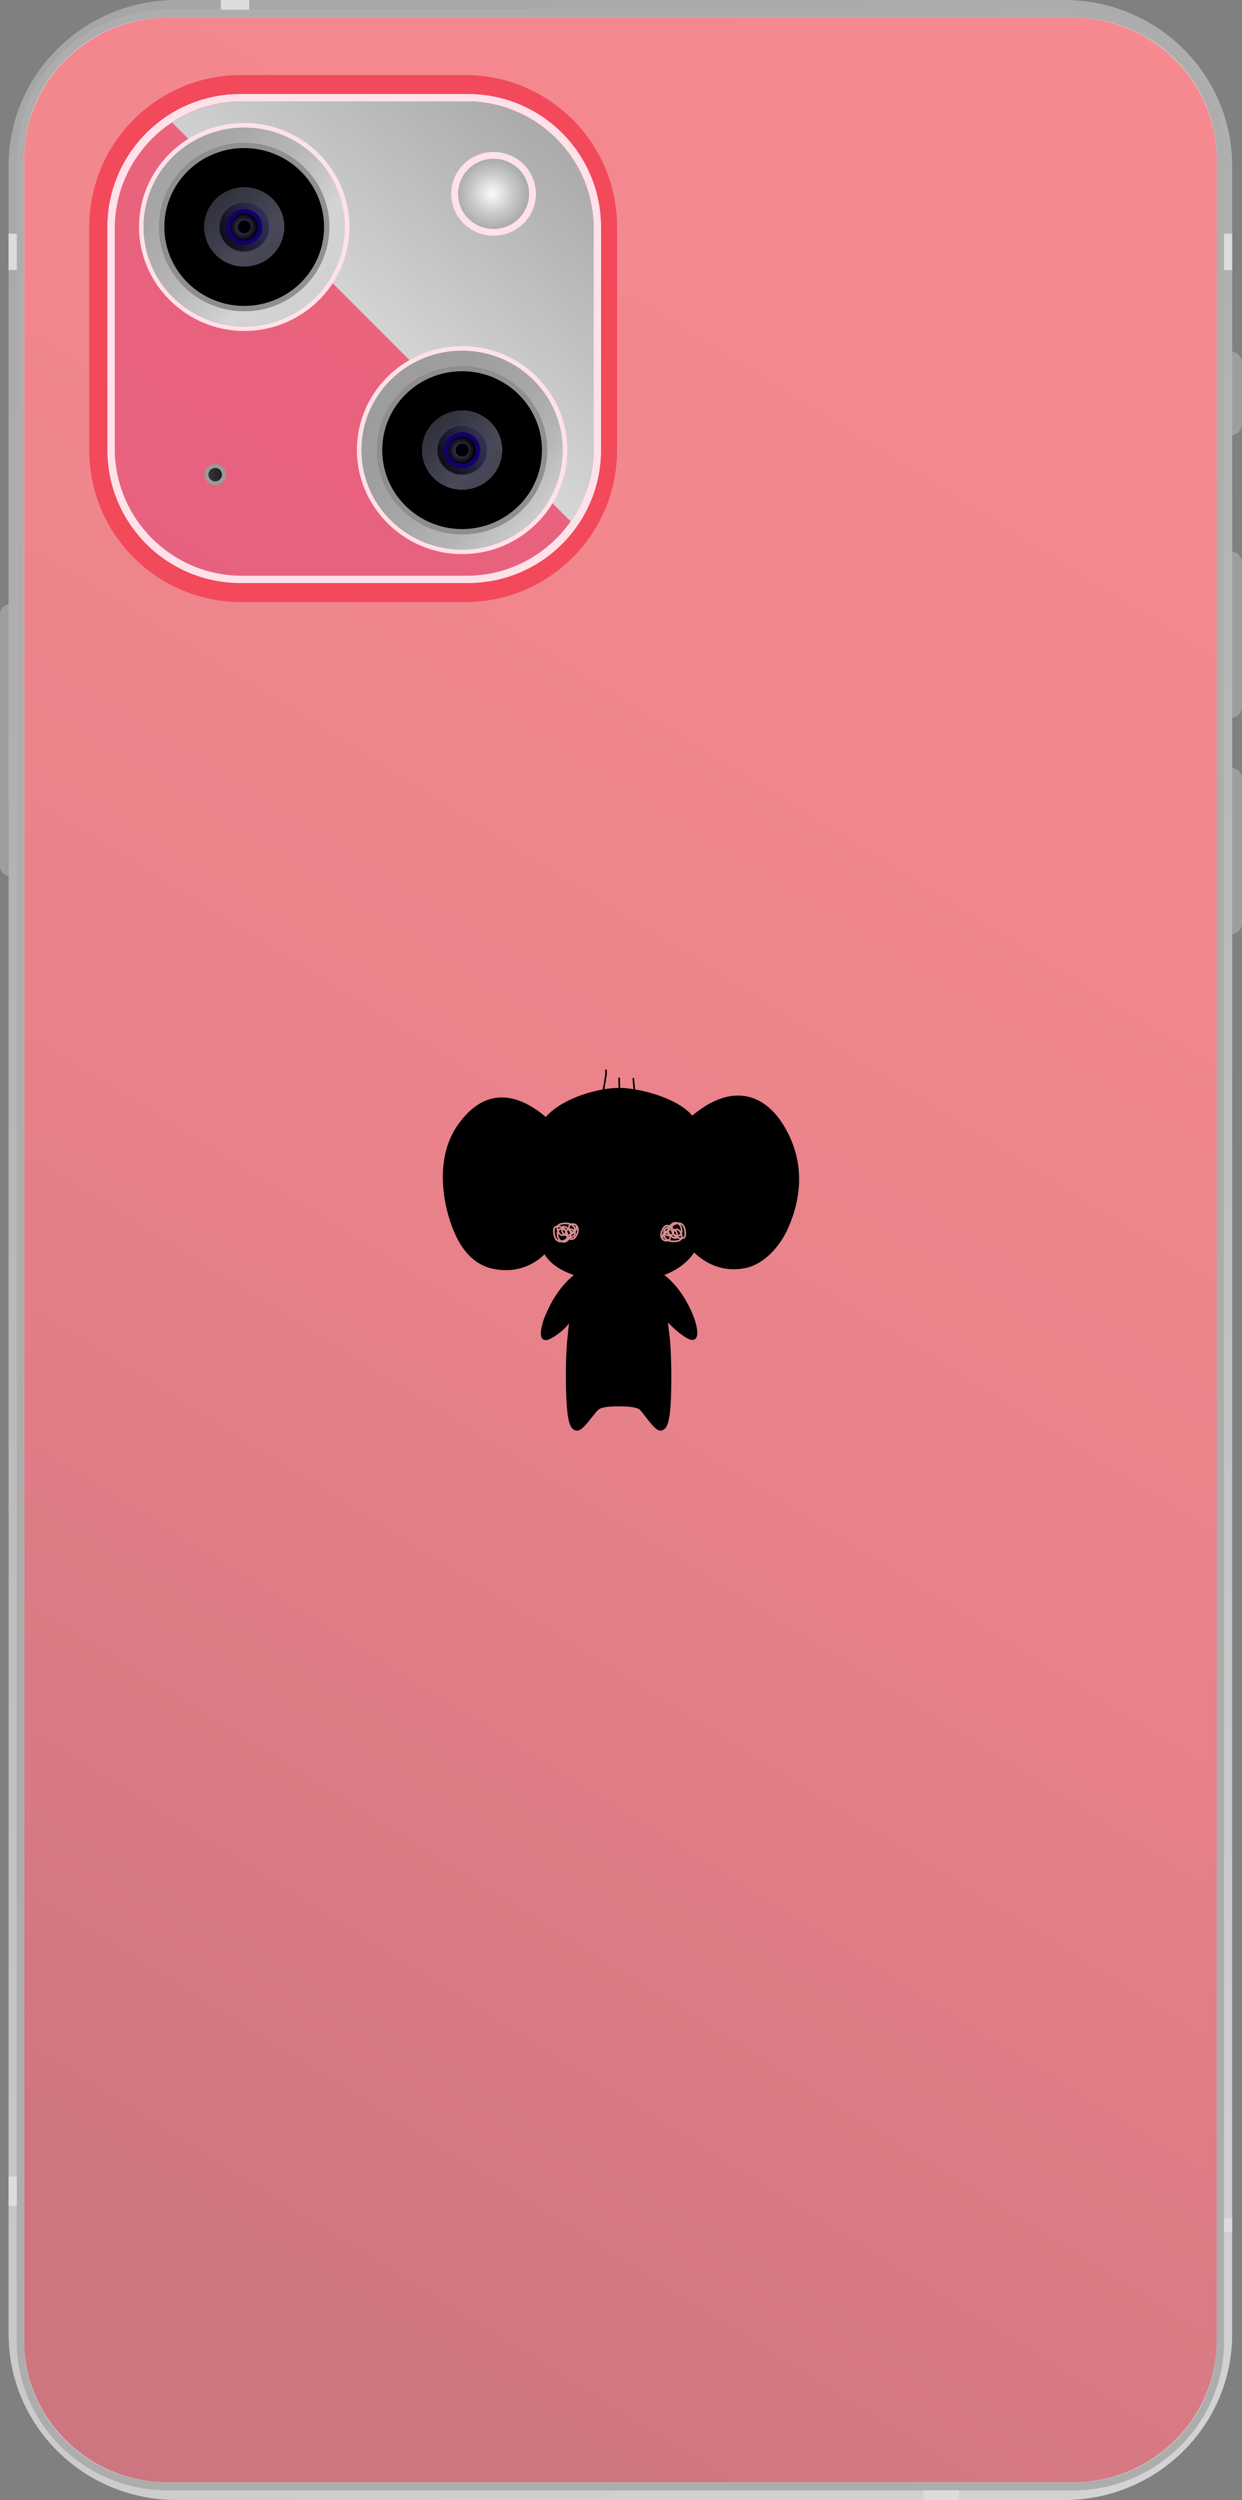 <?xml version="1.0" encoding="UTF-8"?><svg xmlns="http://www.w3.org/2000/svg" xmlns:xlink="http://www.w3.org/1999/xlink" viewBox="0 0 701.91 1411.96"><rect x="0" y="0" width="701.91" height="1411.96" fill="#808080" stroke="none"/><defs><style>.cls-1{fill:url(#_鍄澵_胙琅韃炅_82);}.cls-2{fill:url(#_鍄澵_胙琅韃炅_101);}.cls-3{fill:url(#_名称未設定グラデーション_10-4);}.cls-4{fill:url(#_鍄澵_胙琅韃炅_167-2);}.cls-5{fill:url(#_鍄澵_胙琅韃炅_83);}.cls-6{fill:url(#_名称未設定グラデーション_13);}.cls-7{fill:url(#_鍄澵_胙琅韃炅_69);}.cls-8{fill:url(#_名称未設定グラデーション_11);}.cls-9{fill:#9b9b9b;}.cls-10{fill:url(#_鍄澵_胙琅韃炅_83-2);}.cls-11{fill:url(#_鍄澵_胙琅韃炅_71);}.cls-12{fill:url(#_鍄澵_胙琅韃炅_84);}.cls-13{fill:url(#_名称未設定グラデーション_12);}.cls-14{fill:url(#_鍄澵_胙琅韃炅_209);}.cls-15{isolation:isolate;}.cls-16{fill:url(#_鍄澵_胙琅韃炅_80-2);}.cls-17{fill:url(#_鍄澵_胙琅韃炅_70);}.cls-18{fill:url(#_鍄澵_胙琅韃炅_81);}.cls-19{fill:url(#_鍄澵_胙琅韃炅_82-2);}.cls-20{fill:url(#_名称未設定グラデーション_10-3);}.cls-21{fill:url(#_鍄澵_胙琅韃炅_79-2);}.cls-22{stroke-miterlimit:10;}.cls-22,.cls-23{stroke:#000;}.cls-22,.cls-23,.cls-24{stroke-width:.93px;}.cls-25{fill:#9e9e9e;}.cls-23,.cls-24{stroke-linecap:round;stroke-linejoin:round;}.cls-26{mix-blend-mode:overlay;}.cls-27{fill:url(#_名称未設定グラデーション_10);}.cls-28{fill:url(#_鍄澵_胙琅韃炅_80);}.cls-29{fill:#000006;}.cls-30{fill:url(#_鍄澵_胙琅韃炅_167);}.cls-31{fill:#13006b;}.cls-32{fill:url(#_鍄澵_胙琅韃炅_79);}.cls-33{fill:url(#_鍄澵_胙琅韃炅_170);}.cls-34{fill:#dcdcdc;}.cls-35{fill:#adadad;}.cls-36{fill:url(#_鍄澵_胙琅韃炅_213);}.cls-37{fill:url(#_鍄澵_胙琅韃炅_213-2);}.cls-38{fill:url(#_鍄澵_胙琅韃炅_85);}.cls-39{fill:url(#_鍄澵_胙琅韃炅_72);}.cls-40{fill:url(#_名称未設定グラデーション_10-2);}.cls-24{stroke:#d88e90;}</style><linearGradient id="_鍄澵_胙琅韃炅_72" x1="27.26" y1="-85.32" x2="691.76" y2="1540.83" gradientUnits="userSpaceOnUse"><stop offset="0" stop-color="#a3a3a3"/><stop offset="1" stop-color="#d7d7d7"/></linearGradient><linearGradient id="_鍄澵_胙琅韃炅_71" x1="27.37" y1="-85.06" x2="691.65" y2="1540.56" gradientUnits="userSpaceOnUse"><stop offset="0" stop-color="#d6d6d6"/><stop offset="1" stop-color="#d4d4d4"/></linearGradient><linearGradient id="_鍄澵_胙琅韃炅_70" x1="27.43" y1="-84.92" x2="691.58" y2="1540.4" gradientUnits="userSpaceOnUse"><stop offset="0" stop-color="#d1d1d1"/><stop offset="1" stop-color="#dbdbdb"/></linearGradient><linearGradient id="_鍄澵_胙琅韃炅_101" x1="32.45" y1="1460.3" x2="712.07" y2="-150.99" gradientUnits="userSpaceOnUse"><stop offset="0" stop-color="#d5d5d5"/><stop offset="1" stop-color="#e0e0e0"/></linearGradient><linearGradient id="_名称未設定グラデーション_13" x1="41.16" y1="1205.38" x2="766.59" y2="34.67" gradientUnits="userSpaceOnUse"><stop offset="0" stop-color="#ce7680"/><stop offset=".08" stop-color="#d47882"/><stop offset=".38" stop-color="#e7818a"/><stop offset=".68" stop-color="#f3878e"/><stop offset="1" stop-color="#f78990"/></linearGradient><linearGradient id="_名称未設定グラデーション_12" x1="127.23" y1="391.54" x2="238.96" y2="82.19" gradientUnits="userSpaceOnUse"><stop offset="0" stop-color="#f2495b"/><stop offset="1" stop-color="#f2495b"/></linearGradient><linearGradient id="_鍄澵_胙琅韃炅_213" x1="127.76" y1="391.73" x2="239.49" y2="82.38" gradientUnits="userSpaceOnUse"><stop offset="0" stop-color="#c7c7c7"/><stop offset="1" stop-color="#eee"/></linearGradient><linearGradient id="_名称未設定グラデーション_10" x1="287.02" y1="380.96" x2="75.23" y2="-81.82" gradientUnits="userSpaceOnUse"><stop offset="0" stop-color="#ffe1e9"/><stop offset="1" stop-color="#ffe1e9"/></linearGradient><linearGradient id="_鍄澵_胙琅韃炅_213-2" x1="127.76" y1="391.73" x2="239.49" y2="82.38" xlink:href="#_鍄澵_胙琅韃炅_213"/><linearGradient id="_鍄澵_胙琅韃炅_209" x1="287.02" y1="380.96" x2="75.23" y2="-81.82" gradientUnits="userSpaceOnUse"><stop offset="0" stop-color="#bababa"/><stop offset="1" stop-color="#dadada"/></linearGradient><linearGradient id="_名称未設定グラデーション_11" x1="89.14" y1="378.5" x2="365.98" y2="-88.45" gradientUnits="userSpaceOnUse"><stop offset="0" stop-color="#e56180"/><stop offset="1" stop-color="#ef6579"/></linearGradient><linearGradient id="_鍄澵_胙琅韃炅_69" x1="311.13" y1="65.08" x2="194.39" y2="199.61" gradientUnits="userSpaceOnUse"><stop offset="0" stop-color="#a8a8a8"/><stop offset="1" stop-color="#dadada"/></linearGradient><linearGradient id="_鍄澵_胙琅韃炅_81" x1="134.13" y1="267.49" x2="115.51" y2="268.36" gradientUnits="userSpaceOnUse"><stop offset="0" stop-color="#000006"/><stop offset="1" stop-color="#3f3f3f"/></linearGradient><linearGradient id="_名称未設定グラデーション_10-2" x1="255.01" y1="109.48" x2="302.86" y2="109.48" xlink:href="#_名称未設定グラデーション_10"/><radialGradient id="_鍄澵_胙琅韃炅_85" cx="329.3" cy="109.48" fx="329.3" fy="109.48" r="19.83" gradientTransform="translate(-54.38) scale(1.01 1)" gradientUnits="userSpaceOnUse"><stop offset="0" stop-color="#fcfbfb"/><stop offset=".61" stop-color="#c7c7c7"/><stop offset="1" stop-color="#ababab"/></radialGradient><linearGradient id="_名称未設定グラデーション_10-3" x1="72.14" y1="177.39" x2="227.48" y2="61.35" xlink:href="#_名称未設定グラデーション_10"/><linearGradient id="_鍄澵_胙琅韃炅_167" x1="35.81" y1="36.08" x2="283.74" y2="259.55" gradientUnits="userSpaceOnUse"><stop offset="0" stop-color="#9c9c9c"/><stop offset=".17" stop-color="#9e9e9e"/><stop offset=".29" stop-color="#a7a7a7"/><stop offset=".39" stop-color="#b6b6b6"/><stop offset=".47" stop-color="#cbcbcb"/><stop offset=".5" stop-color="#d4d4d4"/><stop offset=".72" stop-color="#cbcbcb"/><stop offset="1" stop-color="#c7c7c7"/></linearGradient><linearGradient id="_鍄澵_胙琅韃炅_170" x1="77.15" y1="156.45" x2="182.19" y2="107.68" gradientUnits="userSpaceOnUse"><stop offset="0" stop-color="#8d8d8d"/><stop offset="1" stop-color="#919191"/></linearGradient><radialGradient id="_鍄澵_胙琅韃炅_83" cx="215.71" cy="113.88" fx="215.71" fy="113.88" r="66.4" gradientTransform="translate(-54.38) scale(1.01 1)" gradientUnits="userSpaceOnUse"><stop offset="0" stop-color="#444360"/><stop offset=".3" stop-color="#3d3d56"/><stop offset=".8" stop-color="#2d2d3c"/><stop offset="1" stop-color="#252630"/></radialGradient><linearGradient id="_鍄澵_胙琅韃炅_82" x1="175.96" y1="107.73" x2="106.53" y2="145.18" gradientUnits="userSpaceOnUse"><stop offset="0" stop-color="#4b4b80"/><stop offset=".12" stop-color="#454576"/><stop offset=".33" stop-color="#35355c"/><stop offset=".59" stop-color="#1b1b32"/><stop offset=".83" stop-color="#000006"/></linearGradient><radialGradient id="_鍄澵_胙琅韃炅_80" cx="156.85" cy="127.02" fx="156.85" fy="127.02" r="7.74" gradientTransform="translate(-19.17 2.51) scale(1 .99)" gradientUnits="userSpaceOnUse"><stop offset="0" stop-color="#49466a"/><stop offset=".17" stop-color="#413f60"/><stop offset=".46" stop-color="#2e2d46"/><stop offset=".83" stop-color="#100f1c"/><stop offset="1" stop-color="#000006"/></radialGradient><linearGradient id="_鍄澵_胙琅韃炅_79" x1="98.52" y1="89.41" x2="200.71" y2="189.76" gradientUnits="userSpaceOnUse"><stop offset="0" stop-color="#171921"/><stop offset=".46" stop-color="#494958"/><stop offset="1" stop-color="#2d2a47"/></linearGradient><linearGradient id="_名称未設定グラデーション_10-4" x1="195.28" y1="303.43" x2="350.62" y2="187.39" xlink:href="#_名称未設定グラデーション_10"/><linearGradient id="_鍄澵_胙琅韃炅_167-2" x1="202.49" y1="200.33" x2="414.84" y2="395.45" xlink:href="#_鍄澵_胙琅韃炅_167"/><linearGradient id="_鍄澵_胙琅韃炅_84" x1="200.28" y1="282.48" x2="305.32" y2="233.71" gradientUnits="userSpaceOnUse"><stop offset="0" stop-color="#8d8d8d"/><stop offset="1" stop-color="#91908c"/></linearGradient><radialGradient id="_鍄澵_胙琅韃炅_83-2" cx="337.36" cy="239.92" fx="337.36" fy="239.92" r="66.4" xlink:href="#_鍄澵_胙琅韃炅_83"/><linearGradient id="_鍄澵_胙琅韃炅_82-2" x1="299.1" y1="233.76" x2="229.66" y2="271.21" xlink:href="#_鍄澵_胙琅韃炅_82"/><radialGradient id="_鍄澵_胙琅韃炅_80-2" cx="279.78" cy="254.39" fx="279.78" fy="254.39" r="7.74" xlink:href="#_鍄澵_胙琅韃炅_80"/><linearGradient id="_鍄澵_胙琅韃炅_79-2" x1="221.65" y1="215.44" x2="323.84" y2="315.79" xlink:href="#_鍄澵_胙琅韃炅_79"/></defs><g class="cls-15"><g id="_レイヤー_2"><g id="_瀧鵫_1"><path class="cls-25" d="M0,346.8v142.47c0,3.03,2.48,5.48,5.55,5.48v-153.43c-3.06,0-5.55,2.45-5.55,5.48Z"/><path class="cls-25" d="M701.82,239.51v-34.7c0-3.53-2.9-6.39-6.47-6.39v47.49c3.57,0,6.47-2.86,6.47-6.39Z"/><path class="cls-25" d="M695.44,311.41h0v94.07c3.57,0,6.47-2.86,6.47-6.39v-81.28c0-3.53-2.9-6.39-6.47-6.39Z"/><path class="cls-25" d="M695.44,433.56v94.07c3.57,0,6.47-2.86,6.47-6.39v-81.28c0-3.53-2.9-6.39-6.47-6.39Z"/><path class="cls-39" d="M601.53,0H99.69C47.32,0,4.86,41.95,4.86,93.69v1224.58c0,51.74,42.46,93.69,94.83,93.69h501.84c52.38,0,94.83-41.95,94.83-93.69V93.69c0-51.74-42.46-93.69-94.83-93.69ZM691.74,1321.91c0,46.7-38.32,84.56-85.6,84.56H95.08c-47.27,0-85.6-37.86-85.6-84.56V90.04C9.48,43.34,47.81,5.48,95.08,5.48h511.07c47.27,0,85.6,37.86,85.6,84.56v1231.87Z"/><path class="cls-11" d="M605.26,5.48H95.97C48.2,5.48,9.48,43.73,9.48,90.92v1230.11c0,47.19,38.72,85.44,86.49,85.44h509.29c47.76,0,86.49-38.25,86.49-85.44V90.92c0-47.19-38.72-85.44-86.49-85.44ZM687.58,1321.44c0,44.44-36.47,80.47-81.46,80.47H95.1c-44.99,0-81.46-36.03-81.46-80.47V90.52C13.64,46.07,50.11,10.05,95.1,10.05h511.03c44.99,0,81.46,36.03,81.46,80.47v1230.92Z"/><path class="cls-35" d="M606.38,5.48H94.85C47.7,5.48,9.48,43.24,9.48,89.81v1232.33c0,46.58,38.22,84.33,85.37,84.33h511.53c47.15,0,85.37-37.76,85.37-84.33V89.81c0-46.58-38.22-84.33-85.37-84.33ZM687.58,1322.54c0,43.83-35.97,79.37-80.34,79.37H93.98c-44.37,0-80.34-35.53-80.34-79.37V89.41C13.64,45.58,49.61,10.05,93.98,10.05h513.27c44.37,0,80.34,35.53,80.34,79.37v1233.13Z"/><path class="cls-17" d="M605.66,10.05H95.56C50.32,10.05,13.64,46.28,13.64,90.98v1230c0,44.7,36.68,80.93,81.92,80.93h510.1c45.24,0,81.92-36.23,81.92-80.93V90.98c0-44.7-36.68-80.93-81.92-80.93Z"/><path class="cls-2" d="M606.44,10.05H94.78C49.97,10.05,13.64,45.94,13.64,90.21v1231.54c0,44.27,36.33,80.16,81.14,80.16h511.66c44.81,0,81.14-35.89,81.14-80.16V90.21c0-44.27-36.33-80.16-81.14-80.16Z"/><path class="cls-6" d="M606.51,10.05H94.71C49.94,10.05,13.64,45.9,13.64,90.13v1231.69c0,44.23,36.3,80.09,81.07,80.09h511.8c44.77,0,81.07-35.86,81.07-80.09V90.13c0-44.23-36.3-80.09-81.07-80.09Z"/><rect class="cls-34" x="4.86" y="131.94" width="4.62" height="20.57"/><rect class="cls-34" x="4.86" y="1229.24" width="4.62" height="16.59"/><rect class="cls-34" x="691.74" y="1252.85" width="4.62" height="7.77"/><rect class="cls-34" x="691.74" y="131.94" width="4.62" height="20.57"/><rect class="cls-34" x="521.9" y="1406.48" width="19.84" height="5.48"/><rect class="cls-34" x="124.82" y="0" width="16.03" height="5.48"/><path class="cls-13" d="M262.95,42.38h-126.74c-47.37,0-85.77,38.4-85.77,85.77v126.11c0,47.37,38.4,85.77,85.77,85.77h126.74c47.37,0,85.77-38.4,85.77-85.77v-126.11c0-47.37-38.4-85.77-85.77-85.77ZM339.63,254.15c0,41.48-33.63,75.1-75.1,75.1h-128.69c-41.48,0-75.1-33.63-75.1-75.1v-125.88c0-41.48,33.63-75.1,75.1-75.1h128.69c41.48,0,75.1,33.63,75.1,75.1v125.88Z"/><path class="cls-36" d="M264.52,53.16h-128.69c-41.48,0-75.1,33.63-75.1,75.1v125.88c0,41.48,33.63,75.1,75.1,75.1h128.69c41.48,0,75.1-33.63,75.1-75.1v-125.88c0-41.48-33.63-75.1-75.1-75.1ZM335.49,253.29c0,39.69-32.17,71.86-71.86,71.86h-126.88c-39.69,0-71.86-32.17-71.86-71.86v-124.16c0-39.69,32.17-71.86,71.86-71.86h126.88c39.69,0,71.86,32.17,71.86,71.86v124.16Z"/><path class="cls-27" d="M264.52,53.16h-128.69c-41.48,0-75.1,33.63-75.1,75.1v125.88c0,41.48,33.63,75.1,75.1,75.1h128.69c41.48,0,75.1-33.63,75.1-75.1v-125.88c0-41.48-33.63-75.1-75.1-75.1ZM335.49,253.29c0,39.69-32.17,71.86-71.86,71.86h-126.88c-39.69,0-71.86-32.17-71.86-71.86v-124.16c0-39.69,32.17-71.86,71.86-71.86h126.88c39.69,0,71.86,32.17,71.86,71.86v124.16Z"/><path class="cls-37" d="M136.74,57.26h126.88c39.66,0,71.86,32.2,71.86,71.86v124.16c0,39.66-32.2,71.86-71.86,71.86h-126.88c-39.66,0-71.86-32.2-71.86-71.86v-124.16c0-39.66,32.2-71.86,71.86-71.86Z"/><path class="cls-14" d="M136.74,57.26h126.88c39.66,0,71.86,32.2,71.86,71.86v124.16c0,39.66-32.2,71.86-71.86,71.86h-126.88c-39.66,0-71.86-32.2-71.86-71.86v-124.16c0-39.66,32.2-71.86,71.86-71.86Z"/><path class="cls-8" d="M136.74,57.26h126.88c39.66,0,71.86,32.2,71.86,71.86v124.16c0,39.66-32.2,71.86-71.86,71.86h-126.88c-39.66,0-71.86-32.2-71.86-71.86v-124.16c0-39.66,32.2-71.86,71.86-71.86Z"/><g class="cls-26"><path class="cls-7" d="M335.49,253.29v-124.16c0-39.69-32.17-71.86-71.86-71.86h-126.88c-14.62,0-28.21,4.38-39.56,11.88l225.33,225.33c8.17-11.66,12.98-25.85,12.98-41.18Z"/></g><path class="cls-9" d="M127.63,268.07c0,3.29-2.7,5.95-6.03,5.95s-6.03-2.67-6.03-5.95,2.7-5.95,6.03-5.95,6.03,2.67,6.03,5.95Z"/><path class="cls-18" d="M125.44,268.07c0,2.09-1.72,3.79-3.84,3.79s-3.84-1.7-3.84-3.79,1.72-3.79,3.84-3.79,3.84,1.7,3.84,3.79Z"/><ellipse class="cls-40" cx="278.94" cy="109.48" rx="23.93" ry="23.64"/><ellipse class="cls-38" cx="278.94" cy="109.48" rx="20.07" ry="19.83"/><path class="cls-20" d="M138.44,69.46c-.14,0-.28-.01-.42-.01-.45,0-.9.02-1.34.03-32.22.71-58.12,26.71-58.12,58.71s26.62,58.74,59.46,58.74c14.6,0,27.95-5.22,38.3-13.84.14-.12.29-.23.44-.36,12.68-10.77,20.73-26.73,20.73-44.55,0-32.3-26.4-58.51-59.04-58.73ZM175.79,170.16c-.15.13-.31.25-.46.38-9.99,8.6-23.03,13.82-37.32,13.82-31.4,0-56.86-25.15-56.86-56.17s25.26-55.96,56.49-56.16c.12,0,.24,0,.37,0,.46,0,.92.02,1.38.03,30.76.73,55.47,25.57,55.47,56.14,0,16.69-7.38,31.68-19.08,41.97Z"/><path class="cls-30" d="M139.4,72.06c-.46-.01-.92-.03-1.38-.03-.12,0-.25,0-.37,0-31.23.2-56.49,25.26-56.49,56.16s25.46,56.17,56.86,56.17c14.29,0,27.33-5.22,37.32-13.82.15-.13.31-.25.46-.38,11.7-10.29,19.08-25.27,19.08-41.97,0-30.56-24.71-55.41-55.47-56.14ZM172.53,161.38c-.17.17-.34.33-.51.5-8.71,8.59-20.72,13.91-34,13.91-26.61,0-48.18-21.31-48.18-47.59s21.57-47.59,48.18-47.59c.99,0,1.97.04,2.95.1.56.03,1.13.07,1.69.12,24.43,2.31,43.54,22.63,43.54,47.37,0,12.91-5.21,24.61-13.66,33.19Z"/><path class="cls-33" d="M142.65,80.82c-.56-.05-1.12-.09-1.69-.12-.98-.06-1.96-.1-2.95-.1-26.61,0-48.18,21.31-48.18,47.59s21.57,47.59,48.18,47.59c13.28,0,25.29-5.32,34-13.91.17-.17.35-.33.51-.5,8.45-8.57,13.66-20.28,13.66-33.19,0-24.74-19.11-45.06-43.54-47.37ZM171.37,158.24s0,0-.01.01c-.17.18-.35.35-.52.53-8.23,8.61-19.88,14-32.82,14-24.93,0-45.14-19.96-45.14-44.59s20.21-44.59,45.14-44.59c1.4,0,2.77.09,4.14.22.45.04.9.07,1.34.12.11.01.22.03.33.05,22.18,2.82,39.33,21.53,39.33,44.21,0,11.57-4.47,22.12-11.79,30.04Z"/><path d="M143.83,83.99c-.11-.01-.22-.03-.33-.05-.44-.05-.89-.08-1.34-.12-1.36-.13-2.74-.22-4.14-.22-24.93,0-45.14,19.97-45.14,44.59s20.21,44.59,45.14,44.59c12.94,0,24.59-5.39,32.82-14,.17-.18.35-.35.52-.53,0,0,0,0,.01-.01,7.32-7.93,11.79-18.47,11.79-30.04,0-22.68-17.15-41.39-39.33-44.21ZM138.02,150.49c-12.46,0-22.57-9.98-22.57-22.3s10.1-22.3,22.57-22.3c5.58,0,10.68,2.01,14.62,5.32.58.49,1.14,1.01,1.66,1.55.11.12.22.24.33.36,3.69,3.97,5.95,9.25,5.95,15.07,0,.3-.01.6-.03.9,0,.11,0,.22,0,.33-.04.66-.11,1.31-.2,1.95-1.56,10.81-10.96,19.11-22.33,19.11Z"/><path class="cls-5" d="M153.73,128.19c0,8.57-7.04,15.53-15.72,15.53s-15.72-6.95-15.72-15.53,7.04-15.53,15.72-15.53,15.72,6.95,15.72,15.53Z"/><path class="cls-1" d="M151.89,128.19c0,7.57-6.21,13.71-13.88,13.71s-13.88-6.14-13.88-13.71,6.21-13.71,13.88-13.71,13.88,6.14,13.88,13.71Z"/><path class="cls-31" d="M148.26,128.19c0,5.59-4.58,10.12-10.24,10.12s-10.24-4.53-10.24-10.12,4.59-10.12,10.24-10.12,10.24,4.53,10.24,10.12Z"/><path class="cls-28" d="M145.79,128.19c0,4.24-3.48,7.68-7.77,7.68s-7.77-3.44-7.77-7.68,3.48-7.68,7.77-7.68,7.77,3.44,7.77,7.68Z"/><path class="cls-29" d="M141.69,128.19c0,2.01-1.65,3.63-3.68,3.63s-3.68-1.63-3.68-3.63,1.65-3.63,3.68-3.63,3.68,1.63,3.68,3.63Z"/><path class="cls-32" d="M154.63,113.12c-.11-.12-.22-.24-.33-.36-.53-.54-1.08-1.06-1.67-1.55-3.94-3.32-9.04-5.32-14.62-5.32-12.46,0-22.57,9.98-22.57,22.3s10.1,22.3,22.57,22.3c11.37,0,20.77-8.31,22.33-19.11.09-.64.16-1.29.2-1.95,0-.11,0-.22,0-.33.01-.3.03-.6.03-.9,0-5.81-2.26-11.1-5.95-15.07ZM139.4,142.27s-.63.07-.95.07c-.63,0-1.83-.09-1.82-.07-7.26-.69-12.94-6.73-12.94-14.08,0-7.81,6.41-14.15,14.32-14.15s14.32,6.33,14.32,14.15c0,7.35-5.68,13.39-12.94,14.08Z"/><path class="cls-3" d="M261.57,195.49c-.14,0-.28-.01-.42-.01-.45,0-.9.02-1.34.03-32.22.71-58.12,26.71-58.12,58.71s26.62,58.74,59.46,58.74c14.6,0,27.95-5.22,38.3-13.84.14-.12.29-.23.44-.36,12.68-10.77,20.73-26.73,20.73-44.55,0-32.3-26.4-58.51-59.04-58.73ZM298.93,296.19c-.15.13-.31.25-.46.38-9.99,8.6-23.03,13.82-37.32,13.82-31.4,0-56.86-25.15-56.86-56.17s25.26-55.96,56.49-56.16c.12,0,.24,0,.37,0,.46,0,.92.02,1.38.03,30.76.73,55.47,25.57,55.47,56.14,0,16.69-7.38,31.68-19.08,41.97Z"/><path class="cls-4" d="M262.54,198.09c-.46-.01-.92-.03-1.38-.03-.12,0-.25,0-.37,0-31.23.2-56.49,25.26-56.49,56.16s25.46,56.17,56.86,56.17c14.29,0,27.33-5.22,37.32-13.82.15-.13.31-.25.46-.38,11.7-10.29,19.08-25.27,19.08-41.97,0-30.56-24.71-55.41-55.47-56.14ZM295.67,287.41c-.17.17-.34.33-.51.5-8.71,8.59-20.72,13.91-34,13.91-26.61,0-48.18-21.31-48.18-47.59s21.57-47.59,48.18-47.59c.99,0,1.97.04,2.95.1.56.03,1.13.07,1.69.12,24.43,2.31,43.54,22.63,43.54,47.37,0,12.91-5.21,24.61-13.66,33.19Z"/><path class="cls-12" d="M265.79,206.86c-.56-.05-1.12-.09-1.69-.12-.98-.06-1.96-.1-2.95-.1-26.61,0-48.18,21.31-48.18,47.59s21.57,47.59,48.18,47.59c13.28,0,25.29-5.32,34-13.91.17-.17.35-.33.51-.5,8.45-8.57,13.66-20.28,13.66-33.19,0-24.74-19.11-45.06-43.54-47.37ZM294.5,284.27s0,0-.01.01c-.17.18-.35.35-.52.53-8.23,8.61-19.88,14-32.82,14-24.93,0-45.14-19.96-45.14-44.59s20.21-44.59,45.14-44.59c1.4,0,2.77.09,4.14.22.45.04.9.07,1.34.12.11.01.22.03.33.05,22.18,2.82,39.33,21.53,39.33,44.21,0,11.58-4.47,22.12-11.79,30.04Z"/><path d="M266.97,210.02c-.11-.01-.22-.03-.33-.05-.44-.05-.89-.08-1.34-.12-1.36-.13-2.74-.22-4.14-.22-24.93,0-45.14,19.97-45.14,44.59s20.21,44.59,45.14,44.59c12.94,0,24.59-5.39,32.82-14,.17-.18.35-.35.52-.53,0,0,0,0,.01-.01,7.32-7.93,11.79-18.47,11.79-30.04,0-22.68-17.15-41.39-39.33-44.21ZM261.16,276.52c-12.46,0-22.57-9.98-22.57-22.3s10.1-22.3,22.57-22.3c5.58,0,10.68,2.01,14.62,5.32.58.49,1.14,1.01,1.67,1.55.11.12.22.24.33.36,3.69,3.97,5.95,9.25,5.95,15.07,0,.3-.01.6-.03.9,0,.11,0,.22,0,.33-.04.66-.11,1.31-.2,1.95-1.56,10.81-10.96,19.11-22.33,19.11Z"/><path class="cls-10" d="M276.87,254.23c0,8.57-7.04,15.53-15.72,15.53s-15.72-6.95-15.72-15.53,7.04-15.53,15.72-15.53,15.72,6.95,15.72,15.53Z"/><path class="cls-19" d="M275.03,254.23c0,7.57-6.21,13.71-13.88,13.71s-13.88-6.14-13.88-13.71,6.21-13.71,13.88-13.71,13.88,6.14,13.88,13.71Z"/><path class="cls-31" d="M271.39,254.23c0,5.59-4.58,10.12-10.24,10.12s-10.24-4.53-10.24-10.12,4.59-10.12,10.24-10.12,10.24,4.53,10.24,10.12Z"/><path class="cls-16" d="M268.93,254.23c0,4.24-3.48,7.68-7.77,7.68s-7.77-3.44-7.77-7.68,3.48-7.68,7.77-7.68,7.77,3.44,7.77,7.68Z"/><path class="cls-29" d="M264.83,254.23c0,2.01-1.65,3.63-3.68,3.63s-3.68-1.63-3.68-3.63,1.65-3.63,3.68-3.63,3.68,1.63,3.68,3.63Z"/><path class="cls-21" d="M277.77,239.16c-.11-.12-.22-.24-.33-.36-.53-.54-1.08-1.06-1.67-1.55-3.94-3.32-9.04-5.32-14.62-5.32-12.46,0-22.57,9.98-22.57,22.3s10.1,22.3,22.57,22.3c11.37,0,20.77-8.31,22.33-19.11.09-.64.16-1.29.2-1.95,0-.11,0-.22,0-.33.01-.3.03-.6.03-.9,0-5.81-2.26-11.1-5.95-15.07ZM262.53,268.31s-.64.07-.95.07c-.63,0-1.83-.09-1.82-.07-7.26-.69-12.94-6.73-12.94-14.08,0-7.81,6.41-14.15,14.32-14.15s14.32,6.33,14.32,14.15c0,7.35-5.68,13.39-12.94,14.08Z"/><path class="cls-22" d="M362.81,714.07s18.33,3.35,28.72,29.65c1.13,2.86,4.18,12.43-.25,12.61-2.87.12-10.62-6.52-13.07-9.39-.35-.41-1.14-.24-1.14.35,0,.7-.05-.35.84,7.03,1.26,10.39,1.23,30.79.57,39.87-.74,10.28-2.48,13.35-5.38,13.35s-8.77-9.29-11.17-11.64c-1.9-1.87-8.53-2.08-11.73-2.08s-10.02-.06-12.4,2.05c-2.67,2.38-8.42,11.67-11.48,11.67s-4.75-2.93-5.52-13.51c-.8-11.01-.76-27.72.41-38.99.78-7.58.67-6.11.9-7.84.06-.41-.38-.66-.62-.35-3.86,5.07-10.74,9.6-13.11,9.56-4.41-.07-1.12-9.89-.21-12.18,10.14-25.65,27.35-29.92,27.35-29.92l27.28-.25Z"/><line class="cls-23" x1="349.88" y1="608.99" x2="350.15" y2="617.89"/><path class="cls-23" d="M342.42,604.41c.25,1.85.2,2.29-1.84,13.71"/><line class="cls-23" x1="357.92" y1="609.23" x2="358.71" y2="617.89"/><path class="cls-23" d="M308.51,631.48c8.93-10.59,29.2-16.59,41.26-16.59,11.43,0,33.33,5.72,41.39,15.87,23.08-19.62,41.03-11.76,51.29,5.03,12.29,20.11,10.05,40.59,2.62,57.43-4.93,11.17-13.9,20.29-23.52,22.42-10.85,2.41-21.13-.92-29.37-8.97-9.79,15.38-31.8,16.99-41.33,16.99-9.26,0-35.2-1.8-42.99-16.02-8.8,8.92-20.14,10.71-30.05,8.29-10.05-2.45-16.99-10.55-21.67-22.64-6.02-15.54-9.18-39.63,2.36-56.76,12.78-18.96,29.76-22.23,50-5.05Z"/><path d="M373.29,678.35c0,1.12-.99,2.03-2.22,2.03s-2.22-.91-2.22-2.03.99-2.03,2.22-2.03,2.22.91,2.22,2.03"/><path d="M330.97,678.57c0,1.12-.99,2.03-2.22,2.03s-2.22-.91-2.22-2.03.99-2.03,2.22-2.03,2.22.91,2.22,2.03"/><path class="cls-23" d="M359.43,695.64c-.63,5.58-5.44,16.81-20.05,23.12-3.37,1.46-10.62-2.26-12.58-6.37-2.1-4.4-1.59-8.43,3.48-9.95,3.31-.99,13.24-7.67,15.01-12.57"/><path class="cls-23" d="M335.67,706.01c.81.68,2.12,3.8,2.12,3.8"/><path class="cls-23" d="M344.6,699.64c1.91.65,4.13,2.74,4.31,3.63"/><path class="cls-24" d="M375.03,700.38c-.73-.75-.78-1.91-.36-2.83.42-.92,1.25-1.64,2.14-2.22.71-.46,1.49-.86,2.35-.99.86-.13,1.8.03,2.45.57.7.59.93,1.5,1.07,2.36.11.64.13,1.43-.45,1.81-.33.22-.78.23-1.17.12-.39-.11-.72-.34-1.04-.57-1.19-.86-2.32-1.99-2.4-3.37-.05-.94.4-1.85.96-2.65.68-.98,1.68-1.92,2.94-2.01,1.03-.07,2.03.47,2.65,1.22.62.76.9,1.7,1.03,2.64.16,1.16,0,2.52-1.05,3.19-.99.63-2.44.34-3.3-.44-.85-.78-1.2-1.92-1.26-3.03-.04-.66.02-1.36.43-1.9.42-.57,1.15-.87,1.86-1.1.78-.25,1.63-.45,2.43-.25.65.16,1.2.56,1.61,1.05,1.13,1.33,1.26,3.13,1.34,4.81.03.57.05,1.18-.25,1.68-.32.53-.97.85-1.62.93s-1.32-.05-1.95-.25c-.78-.25-1.53-.6-2.09-1.15-.56-.55-.92-1.31-.82-2.05.1-.75.72-1.44,1.53-1.57.77-.12,1.54.27,2.03.82.49.55.74,1.25.96,1.93.23.71.42,1.48.15,2.18-.23.59-.79,1.05-1.41,1.31-.62.27-1.31.37-2,.43-1.4.13-2.86.09-4.13-.45-1.27-.54-2.31-1.69-2.31-2.98,0-.64.38-1.37,1.07-1.48.7-.1,1.29.46,1.68,1.01.42.6.78,1.3.66,2-.15.89-1.1,1.56-2.08,1.6s-1.92-.5-2.46-1.25c-.54-.75-.7-1.69-.6-2.58.1-.89.45-1.75.87-2.56.46-.88,1.1-1.8,2.12-2.07.87-.23,1.83.09,2.48.66.65.57,1.03,1.36,1.24,2.16.17.64.22,1.36-.2,1.9-.41.52-1.17.71-1.87.75-.84.05-1.74-.09-2.35-.62-.88-.76-.81-2.18,0-3,.81-.82,2.17-1.07,3.34-.78"/><path class="cls-24" d="M325.24,691.62c.72.75.78,1.9.35,2.82-.42.92-1.25,1.64-2.14,2.22-.71.46-1.49.86-2.34.99-.86.13-1.8-.03-2.44-.56-.7-.59-.92-1.49-1.07-2.35-.11-.64-.13-1.42.44-1.8.33-.22.78-.23,1.17-.12.39.11.72.34,1.04.57,1.18.85,2.31,1.98,2.39,3.36.05.94-.4,1.85-.95,2.64-.68.98-1.67,1.91-2.93,2-1.02.07-2.02-.46-2.64-1.22-.62-.75-.9-1.69-1.03-2.63-.16-1.15,0-2.51,1.05-3.17.99-.63,2.44-.34,3.29.44.85.78,1.19,1.92,1.26,3.02.04.66-.02,1.35-.43,1.89-.42.56-1.15.87-1.85,1.1-.78.25-1.63.45-2.43.25-.65-.16-1.19-.56-1.61-1.04-1.13-1.32-1.25-3.11-1.34-4.79-.03-.57-.05-1.17.25-1.67.32-.53.96-.85,1.62-.93.65-.08,1.32.05,1.94.25.77.24,1.52.6,2.09,1.15.56.55.91,1.3.81,2.05-.1.74-.72,1.44-1.53,1.57-.76.12-1.54-.27-2.02-.82-.49-.55-.74-1.24-.95-1.92-.23-.71-.42-1.48-.15-2.17.23-.59.78-1.04,1.4-1.31.62-.27,1.31-.37,1.99-.43,1.39-.13,2.85-.09,4.12.45,1.27.54,2.3,1.69,2.3,2.97,0,.64-.38,1.37-1.07,1.47-.7.1-1.29-.46-1.67-1-.42-.6-.78-1.29-.65-1.99.15-.88,1.1-1.56,2.08-1.59s1.92.49,2.45,1.24c.54.75.7,1.69.6,2.58-.1.89-.45,1.74-.87,2.55-.46.88-1.09,1.79-2.11,2.06-.86.23-1.82-.09-2.47-.65-.65-.57-1.02-1.36-1.23-2.16-.17-.64-.22-1.36.2-1.89.41-.52,1.16-.71,1.86-.75.83-.05,1.73.09,2.34.61.87.76.81,2.17,0,2.99-.81.82-2.16,1.06-3.33.78"/></g></g></g></svg>